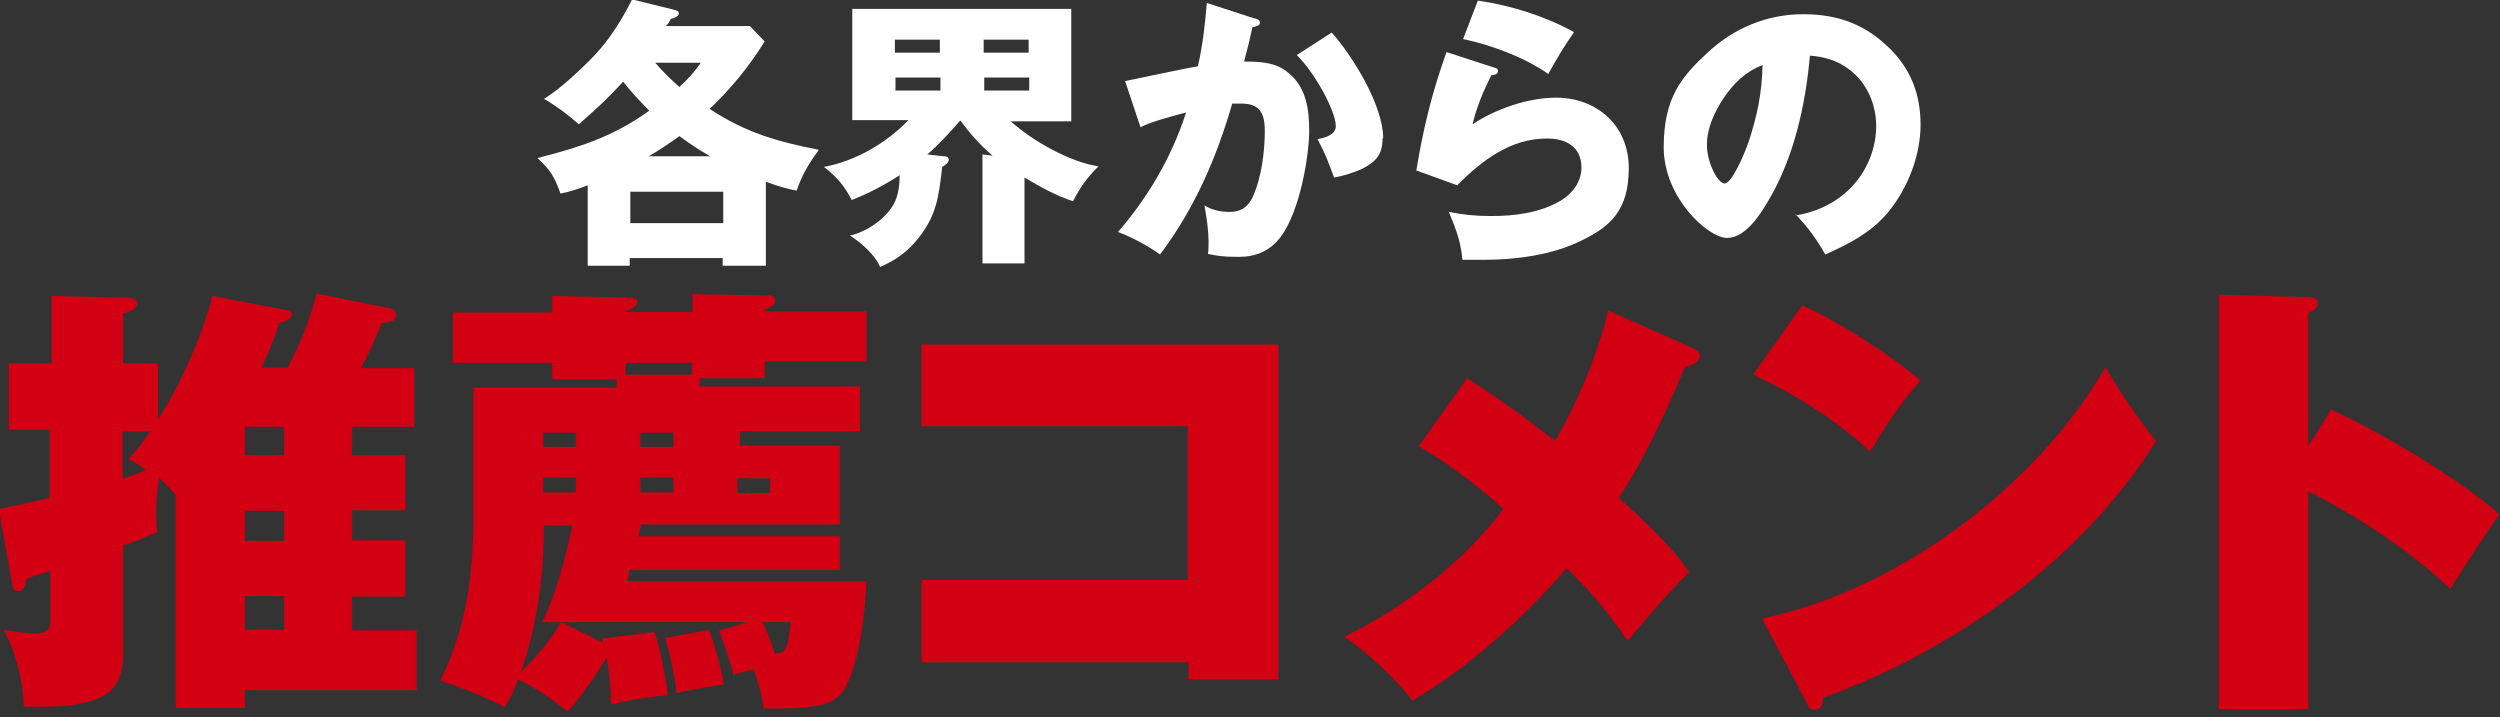 <?xml version="1.0" encoding="UTF-8"?>
<svg id="_レイヤー_2" data-name=" レイヤー 2" xmlns="http://www.w3.org/2000/svg" version="1.1" viewBox="0 0 422.4 121.2">
  <rect x="0" y="0" width="422.4" height="121.2" fill="#333333" stroke="none"/>
  <defs>
    <style>
      .cls-1 {
        fill: #d20012;
      }

      .cls-1, .cls-2 {
        stroke-width: 0px;
      }

      .cls-2 {
        fill: #fff;
      }
    </style>
  </defs>
  <g id="txt">
    <path class="cls-1" d="M68.5,76.9v9.3h-9v5.1h9v9.5h-9v5.7h10.9v10.1h-29v3h-11.7v-36c-1-1.1-1.8-1.9-2.8-2.9-.3,1.9-.5,3.7-.5,5.6s0,2.4.2,3.6c-1.9.8-3.9,1.7-5.8,2.3v18.4c0,2.7-.6,5.2-2.9,6.7-3,1.9-7.6,2.1-11.2,2.1s-1.7,0-2.7,0c0-4-1.4-9.5-3.4-13,1.8.3,3.7.6,5.5.6s2.4-.8,2.4-2v-8.5c-1.3.4-2.8.8-4,1.3-.3,1.4-.6,2.1-1.4,2.1s-1-.7-1.1-1.5l-2.2-12.4c3-.6,5.8-1.2,8.6-1.9v-11.5H1.5v-11.2h7.2v-11.4l12.9.3c.6,0,1.6.1,1.6,1s-1.6,1.5-2.4,1.7v8.4h5.9v9.5c4.1-6.6,7.1-13.3,9.2-20.9l12,2.3c.4,0,1.4.2,1.4.8s-.7,1.2-2.1,1.4c-.8,2.7-1.9,5.2-3,7.6h4.4c2.1-3.9,3.8-8.2,4.9-12.5l11.9,2.4c.7.1,1.5.3,1.5,1.2s-.5,1.2-2.4,1.4c-1.1,2.7-2.2,5.2-3.5,7.6h9v9.9h-10.5v4.8h9v-.2ZM20.7,72.8v8.1c1.6-.5,3-1.1,4-1.5-.8-.6-2.1-1.4-3-1.9,1.6-1.6,2.4-2.8,3.7-4.6h-4.8ZM48,76.9v-4.8h-6.6v4.8h6.6ZM41.4,91.4h6.6v-5.1h-6.6v5.1ZM48,100.7h-6.6v5.7h6.6v-5.7Z"/>
    <path class="cls-1" d="M124,114.2c-.6-2.4-1.6-5.3-2.5-7.6l4.8-1.5h-34.7c2.4-4.8,3.8-10.4,5.1-16.3h-4.8v.4c0,8.2-1.2,16.7-3.9,24.4,2.2-2.1,5.3-5.8,6.8-8.5l7.1,3.5c0-.1-.1-.6-.2-.7l8.9-1.1c.8,2.4,2.1,8.2,2.2,10.7-3.1.2-6.6.8-9.6,1.5,0-2.4-.2-5.5-.7-7.9-1.4,2.4-4.6,7.1-6.6,9.1-2.8-2.2-5.2-3.9-8.4-5.4-.6,1.9-1.2,3-2.2,4.7-2.7-1.5-8-3.6-10.9-4.5,4.5-9.1,5.6-18.3,5.6-28.3v-21.2h24.2v-1.4h-10.9v-2.8h-16.8v-8.5h16.8v-2.8l13.3.3c.5,0,1.1.2,1.1.8s-1.2,1.3-1.9,1.4v.2h11.2v-3l12.9.2c.5,0,1.1.3,1.1.8s-.2,1.1-1.8,1.6v.3h17.2v8.5h-17.2v2.8h-11v1.4h27.1v7.6h-20.3v2.4h16.9v13.3h-33.6c-.1.6-.3,1.4-.4,2h34v5.7h-35.5c-.1.6-.3,1.3-.4,1.9h40.4c-.2,5-1.1,13.1-3.3,17.4-.7,1.6-1.9,2.8-3.6,3.3-2,.6-5.1.8-7.2.8h-3.3c-.3-2.5-.8-4.1-1.7-6.6-1,.2-2.2.6-3,.8h0v-.3ZM97.3,73.1h-5.5v2.4h5.5v-2.4ZM97.3,80.7h-5.5v2.5h5.5v-2.5ZM105.7,61.3v2h11.2v-2h-11.2ZM113.8,73.1h-5.6v2.4h5.6v-2.4ZM113.8,80.7h-5.6v2.5h5.6v-2.5ZM112.4,107.8l7.4-1.4c1,2.7,2.1,6.6,2.5,9.3-2.8.3-5.3.8-8,1.4-.3-3.1-1.1-6.5-2-9.5h0ZM124.6,83.3h5.5v-2.5h-5.5v2.5ZM133.6,105.1h-4.7c.7,1.7,1.4,3.4,2,5.3,1.6,0,2.2-.2,2.7-5.3Z"/>
    <path class="cls-1" d="M155.7,111.8v-13.8h45v-26h-45v-13.8h60.3v56.6h-15.2v-2.9h-45.1Z"/>
    <path class="cls-1" d="M271.6,52.4l14.4,6.4c.5.2,1.2.7,1.2,1.3,0,1.2-1.6,1.7-2.5,1.9-3.2,7.6-6.9,15.7-11.2,22.1,4.2,3.7,9.7,9,11.9,12.6-3.2,3.1-7,7.5-10.4,11.6-3.1-4.7-6.8-9-10.3-12.3-7,8.2-16.8,17-26.1,22.4-2.5-3.5-7.9-8.5-11.5-10.8,11.2-5.5,20.8-13.4,26.9-21.6-4.2-3.9-9.6-7.9-14.3-10.6l8.2-11.5c5.1,3.3,10.1,6.8,14.8,10.6,3.6-5.9,7.3-14.7,9-22h0Z"/>
    <path class="cls-1" d="M324.5,64.3c-3.1,3.4-6.2,8-8.5,12-5.7-5.3-12.7-9.7-19.8-13l8.3-11.7c5.8,2.5,15,8.4,20,12.7h0ZM355.7,62c2.8,4.7,5.5,8.7,8.6,12.5-12.3,19.9-34.4,35.6-56.3,43.4,0,1.3-.4,2-1.4,2s-1.1-.6-1.4-1.3l-7.5-14.1c22.9-4.7,46.5-22.3,58.1-42.6h-.1Z"/>
    <path class="cls-1" d="M393.9,69.2c6.9,3.1,21.1,11.2,28.4,17.7-2.9,4.1-5.5,8.2-8.3,12.6-6.4-6.2-16-12.5-24-16.5v36.8h-15.1V49.8l14.9.4c1.2,0,1.8.2,1.8,1.1s-1,1.3-1.6,1.6v22.5l4-6.4h-.1Z"/>
    <path class="cls-2" d="M138.3,25.4c-1.7,2.3-2.8,4.2-3.7,6.8-1.8-.3-3.6-.9-5.2-1.5v14.2h-7.3v-1.3h-15.7v1.3h-7.1v-13.6c-1.5.6-3,1.1-4.6,1.4-1-2.8-1.7-4-3.9-6,7.1-1.8,12.8-3.6,18.9-8-1.4-1.4-3.2-3.3-4.4-4.9-3.1,3.3-3.9,4-7.5,7.2-1.8-1.6-3.8-3.1-5.9-4.3,2.6-1.5,6.5-5.2,8.6-7.4,2.6-2.8,4.6-6,6.3-9.4l6.9,1.7c.8.2,1,.3,1,.7s-.8.8-1.4.9c0,.3-.5.9-.8,1.2h14.2l2.5,2.6c-2.6,4.2-5.7,8-9.3,11.4,6.1,4,11.3,5.5,18.4,6.9h0ZM122.2,32.4h-15.7v5.3h15.7v-5.3ZM109.5,26.4h10.5c-1.8-1-3.6-2.2-5.2-3.4-1.7,1.2-3.4,2.4-5.2,3.4h-.1ZM118.4,10.6h-7.7c1.2,1.4,2.6,2.8,4.1,4.1,1.3-1.2,2.6-2.6,3.6-4.1Z"/>
    <path class="cls-2" d="M185.6,28.1c-2,2-3,3.4-4.3,5.9-2.8-.9-5.7-2.5-8.2-4v14.5h-7.1v-18.4l1.7.2c-2-1.7-3.8-3.7-5.4-5.9h-.1c-1.7,2-3.6,4-5.5,5.7l2.7.3c.5,0,.9.1.9.6s-.6.9-1.1,1.2c-.6,5.2-1,8.2-4,12-1.8,2.3-3.9,3.8-6.5,4.9-.9-2.1-3.2-4.1-5.1-5.3,2.8-.6,6-2.8,7.4-5.3.8-1.5,1-3.2,1-4.9-2.6,1.7-5.3,3.1-8.1,4.2-1.2-2.4-2.6-4-4.7-5.6,5.4-1,10.5-4,14.3-7.9h-9.5V1.5h37v19h-10.2c3.6,3.3,10,6.9,14.8,7.6h0ZM158.8,6.7h-7.6v2.2h7.6v-2.2ZM151.3,13.1v2.2h7.6v-2.2h-7.6ZM173.8,8.9v-2.2h-7.6v2.2h7.6ZM166.3,15.3h7.6v-2.2h-7.6v2.2Z"/>
    <path class="cls-2" d="M203.9.5l8,2.6c.4,0,1,.3,1,.7,0,.6-.8.7-1.3.8-.4,2-.9,3.9-1.4,5.8,2.5,0,5.1.1,7.1,1.6,3.4,2.5,3.9,6.3,3.9,10.2s-1.5,13.4-4.8,17.8c-1.8,2.4-4.2,3.4-7.1,3.4s-3.7-.2-5.2-.5c.1-.6.1-1.5.1-2.1,0-1.7-.3-4-.7-6.1,1.3.8,2.7,1.1,4.2,1.1s2.9-.4,3.9-2.4c1.6-3.4,2.1-8,2.1-11.3s-1.1-4.6-4-4.6-1,0-1.5,0c-2.7,9.3-6.4,17.8-12.2,25.5-1.9-1.4-4.9-3-7.1-3.8,5.1-5.9,9.1-12.7,11.5-20.2-3.4.9-6.2,1.7-7.7,2.5l-2.6-7.8c7.1-1.5,10.5-2.2,12.3-2.5.8-3.5,1.2-7,1.5-10.6h0ZM233.6,23.4c0,2.7-1.1,3.9-3.4,5.1-1.5.7-3.2,1.2-4.8,1.5-.9-2.5-1.5-4.1-2.8-6.5,1.2-.2,3.1-.7,3.1-2.2,0-2.6-3.7-9.2-6.6-12l5.9-3.8c3.6,4,8.7,12.4,8.7,17.8h0Z"/>
    <path class="cls-2" d="M252.4,11.4c.4.1.7.2.7.6,0,.6-.8.7-1.1.7-1.4,2.7-2.5,5.4-3.2,8.3,3.9-2.6,9.4-4.5,14.1-4.5,6.9,0,12.3,4.7,12.3,11.9s-3.2,9.9-7.9,12.2c-5,2.5-11.2,3.3-16.7,3.3s-2.6,0-3.5,0c-.3-3-.9-4.7-2.3-8.1,2.5.5,4.6.7,7.1.7,4,0,8.2-.5,11.8-2.6,2-1.2,3.5-3.2,3.5-5.6,0-3.5-2.6-4.9-5.8-4.9-6.2,0-11,3.7-15.2,7.9l-6.9-2.5c1.2-7.2,2.6-13,5.1-20l8,2.6h0ZM265.9,5.5c-1.6,2.3-3,4.6-4.3,7-4-2.8-9.6-4.9-14.4-5.9l2.5-6.5c5.5.8,11.3,2.6,16.2,5.3h0Z"/>
    <path class="cls-2" d="M303.5,36.4c3.8-.7,7.1-2.3,9.7-5.2,2.4-2.7,3.8-6.3,3.8-9.9s-1.5-7.3-4.6-9.6c-2-1.5-4.1-2.1-6.6-2.3-.7,8.2-2.7,17.2-6.9,24.3-1.4,2.4-3.9,6.5-7.1,6.5s-10.7-6.8-10.7-15.3,3.1-12,7.4-16c4.5-4.2,10.1-6.5,16.2-6.5s10.7,1.9,14.7,5.9c3.6,3.6,5.1,7.9,5.1,12.8s-2,10.6-5.6,14.9c-2.9,3.4-6.5,5.2-10.5,7-1.6-2.8-2.8-4.4-5-6.8h0v.2ZM291.2,16.6c-1.5,2.3-2.8,5-2.8,7.9s1.8,6.5,3,6.5,3.3-4.9,4-6.9c1.5-4.5,2.3-8.4,2.4-13.1-2.9,1.1-4.9,3.1-6.6,5.6h0Z"/>
  </g>
</svg>
